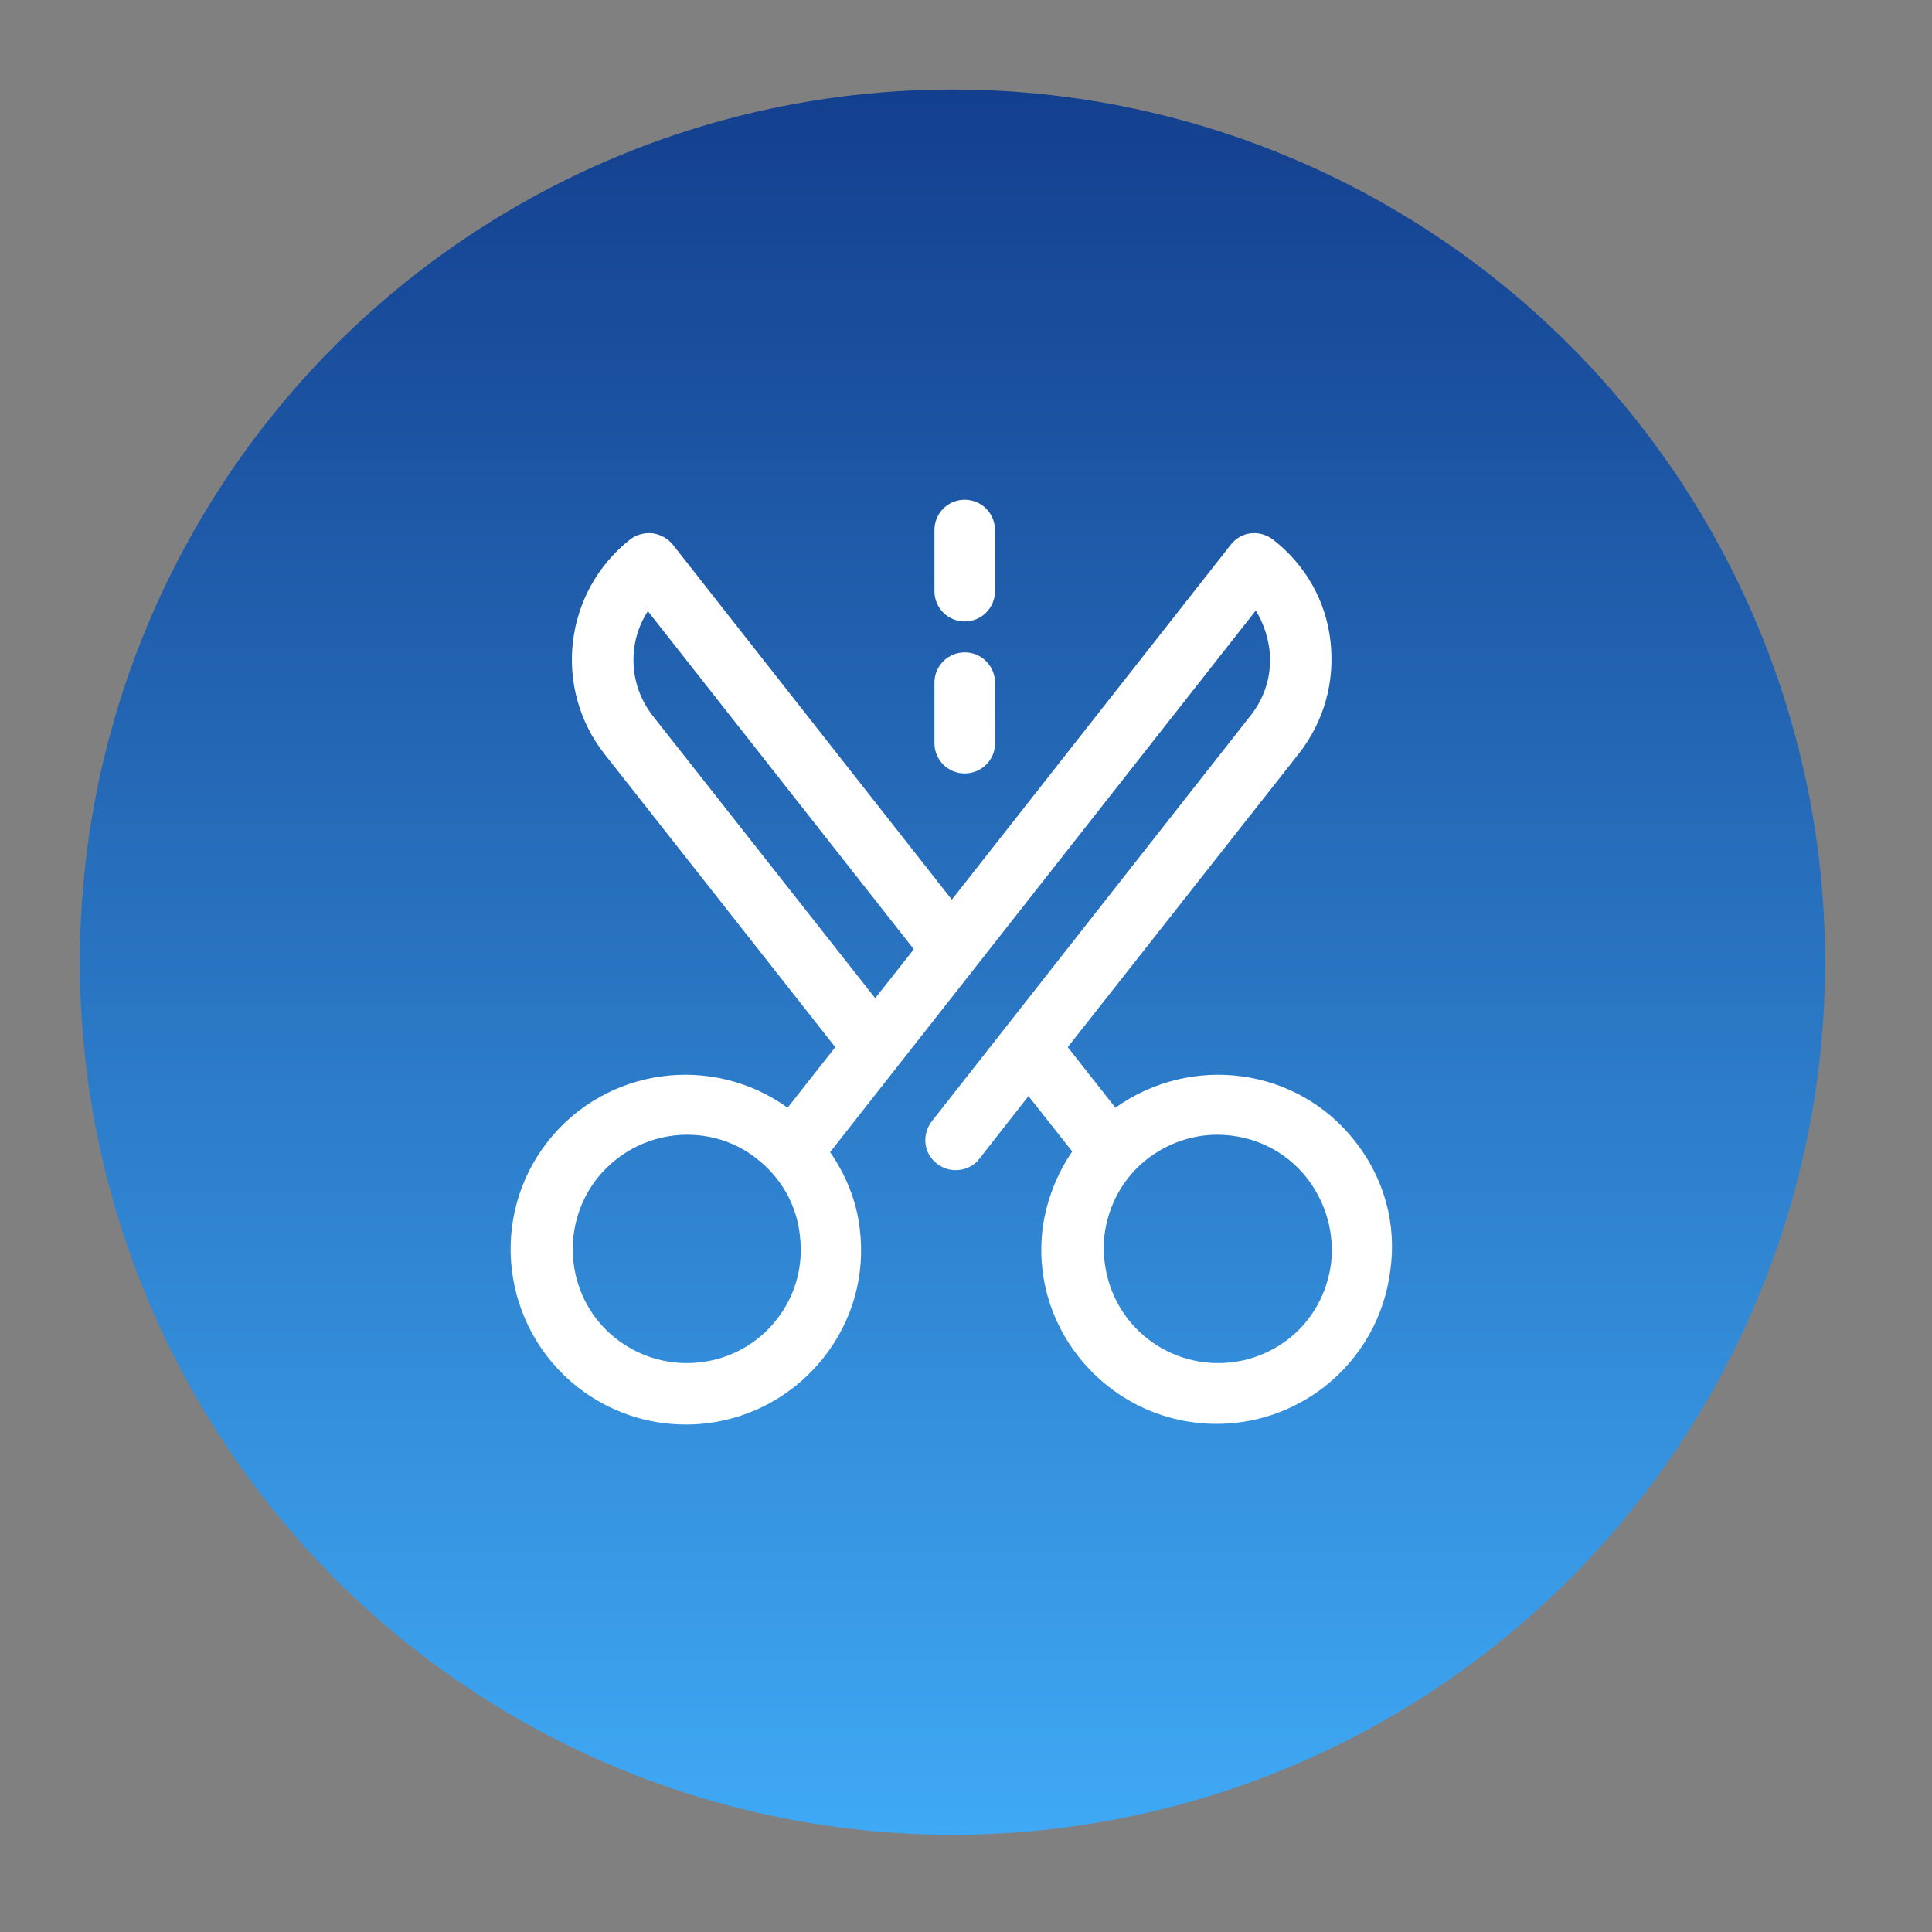 <?xml version="1.0" encoding="utf-8"?>
<!-- Generator: Adobe Illustrator 23.0.2, SVG Export Plug-In . SVG Version: 6.00 Build 0)  -->
<svg version="1.1" id="Layer_1" xmlns="http://www.w3.org/2000/svg" xmlns:xlink="http://www.w3.org/1999/xlink" x="0px" y="0px"
	 viewBox="0 0 300 300" style="enable-background:new 0 0 300 300;" xml:space="preserve">
<rect x="0" y="0" width="300" height="300" fill="#808080" stroke="none"/>
<style type="text/css">
	.st0{fill:url(#SVGID_1_);}
	.st1{fill:#FFFFFF;}
</style>
<linearGradient id="SVGID_1_" gradientUnits="userSpaceOnUse" x1="147.869" y1="286.115" x2="147.869" y2="15.115" gradientTransform="matrix(1 0 0 -1 0 300)">
	<stop  offset="0" style="stop-color:#133F8E"/>
	<stop  offset="1" style="stop-color:#3FA9F5"/>
</linearGradient>
<circle class="st0" cx="147.9" cy="149.4" r="135.5"/>
<g>
	<path class="st1" d="M210.4,177.2c-9-11.5-25.4-13.6-37.2-5.2l-7.4-9.4l35.9-45.6c3.9-5,5.6-11.1,4.9-17.4
		c-0.7-6.3-3.9-11.9-8.9-15.8c-2.1-1.6-5-1.3-6.6,0.8l-43.3,55.1l-43.3-55.1c-0.8-1-1.9-1.6-3.2-1.8c-1.2-0.1-2.5,0.2-3.5,1
		c-10.2,8.1-12,22.9-4,33.2l35.9,45.6l-7.4,9.4c-11.7-8.4-28.1-6.3-37.2,5.2c-9.3,11.8-7.2,28.9,4.6,38.2c5,3.9,10.9,5.8,16.8,5.8
		c8.1,0,16-3.6,21.4-10.4c4.5-5.7,6.5-12.8,5.6-20c-0.5-4.4-2.2-8.4-4.6-11.9l66.1-84.1c1.1,1.8,1.8,3.8,2.1,5.9
		c0.5,3.8-0.6,7.5-2.9,10.4l-49.5,63c-1.6,2.1-1.3,5,0.8,6.6c0.9,0.7,1.9,1,2.9,1c1.4,0,2.8-0.6,3.7-1.8l7.6-9.7l6.8,8.6
		c-2.4,3.5-4,7.6-4.6,11.9c-0.9,7.2,1.1,14.3,5.6,20c5.4,6.8,13.3,10.4,21.4,10.4c5.9,0,11.8-1.9,16.8-5.8
		c5.7-4.5,9.3-10.9,10.2-18.1C216.9,190,214.9,182.9,210.4,177.2z M101.4,111.2c-3.8-4.8-4-11.4-0.8-16.3l41.3,52.5l-6,7.6
		L101.4,111.2z M120.6,204.9c-6,7.7-17.2,9-24.9,3c-7.7-6-9-17.2-3-24.9c3.5-4.4,8.7-6.8,14-6.8c3.8,0,7.7,1.2,10.9,3.8
		c3.7,2.9,6.1,7.1,6.6,11.8C124.8,196.6,123.5,201.2,120.6,204.9z M206.7,196.1c-0.6,4.7-2.9,8.9-6.6,11.8c-7.7,6-18.8,4.7-24.9-3
		c-2.9-3.7-4.2-8.4-3.7-13.1c0.6-4.7,2.9-8.9,6.6-11.8c3.2-2.5,7.1-3.8,10.9-3.8c5.3,0,10.5,2.3,14,6.8
		C205.9,186.8,207.2,191.4,206.7,196.1z"/>
	<path class="st1" d="M149.8,96.5c-2.6,0-4.7-2.1-4.7-4.7v-9.5c0-2.6,2.1-4.7,4.7-4.7c2.6,0,4.7,2.1,4.7,4.7v9.5
		C154.5,94.4,152.4,96.5,149.8,96.5z"/>
	<path class="st1" d="M149.8,120.1c-2.6,0-4.7-2.1-4.7-4.7V106c0-2.6,2.1-4.7,4.7-4.7c2.6,0,4.7,2.1,4.7,4.7v9.5
		C154.5,118,152.4,120.1,149.8,120.1z"/>
</g>
</svg>
